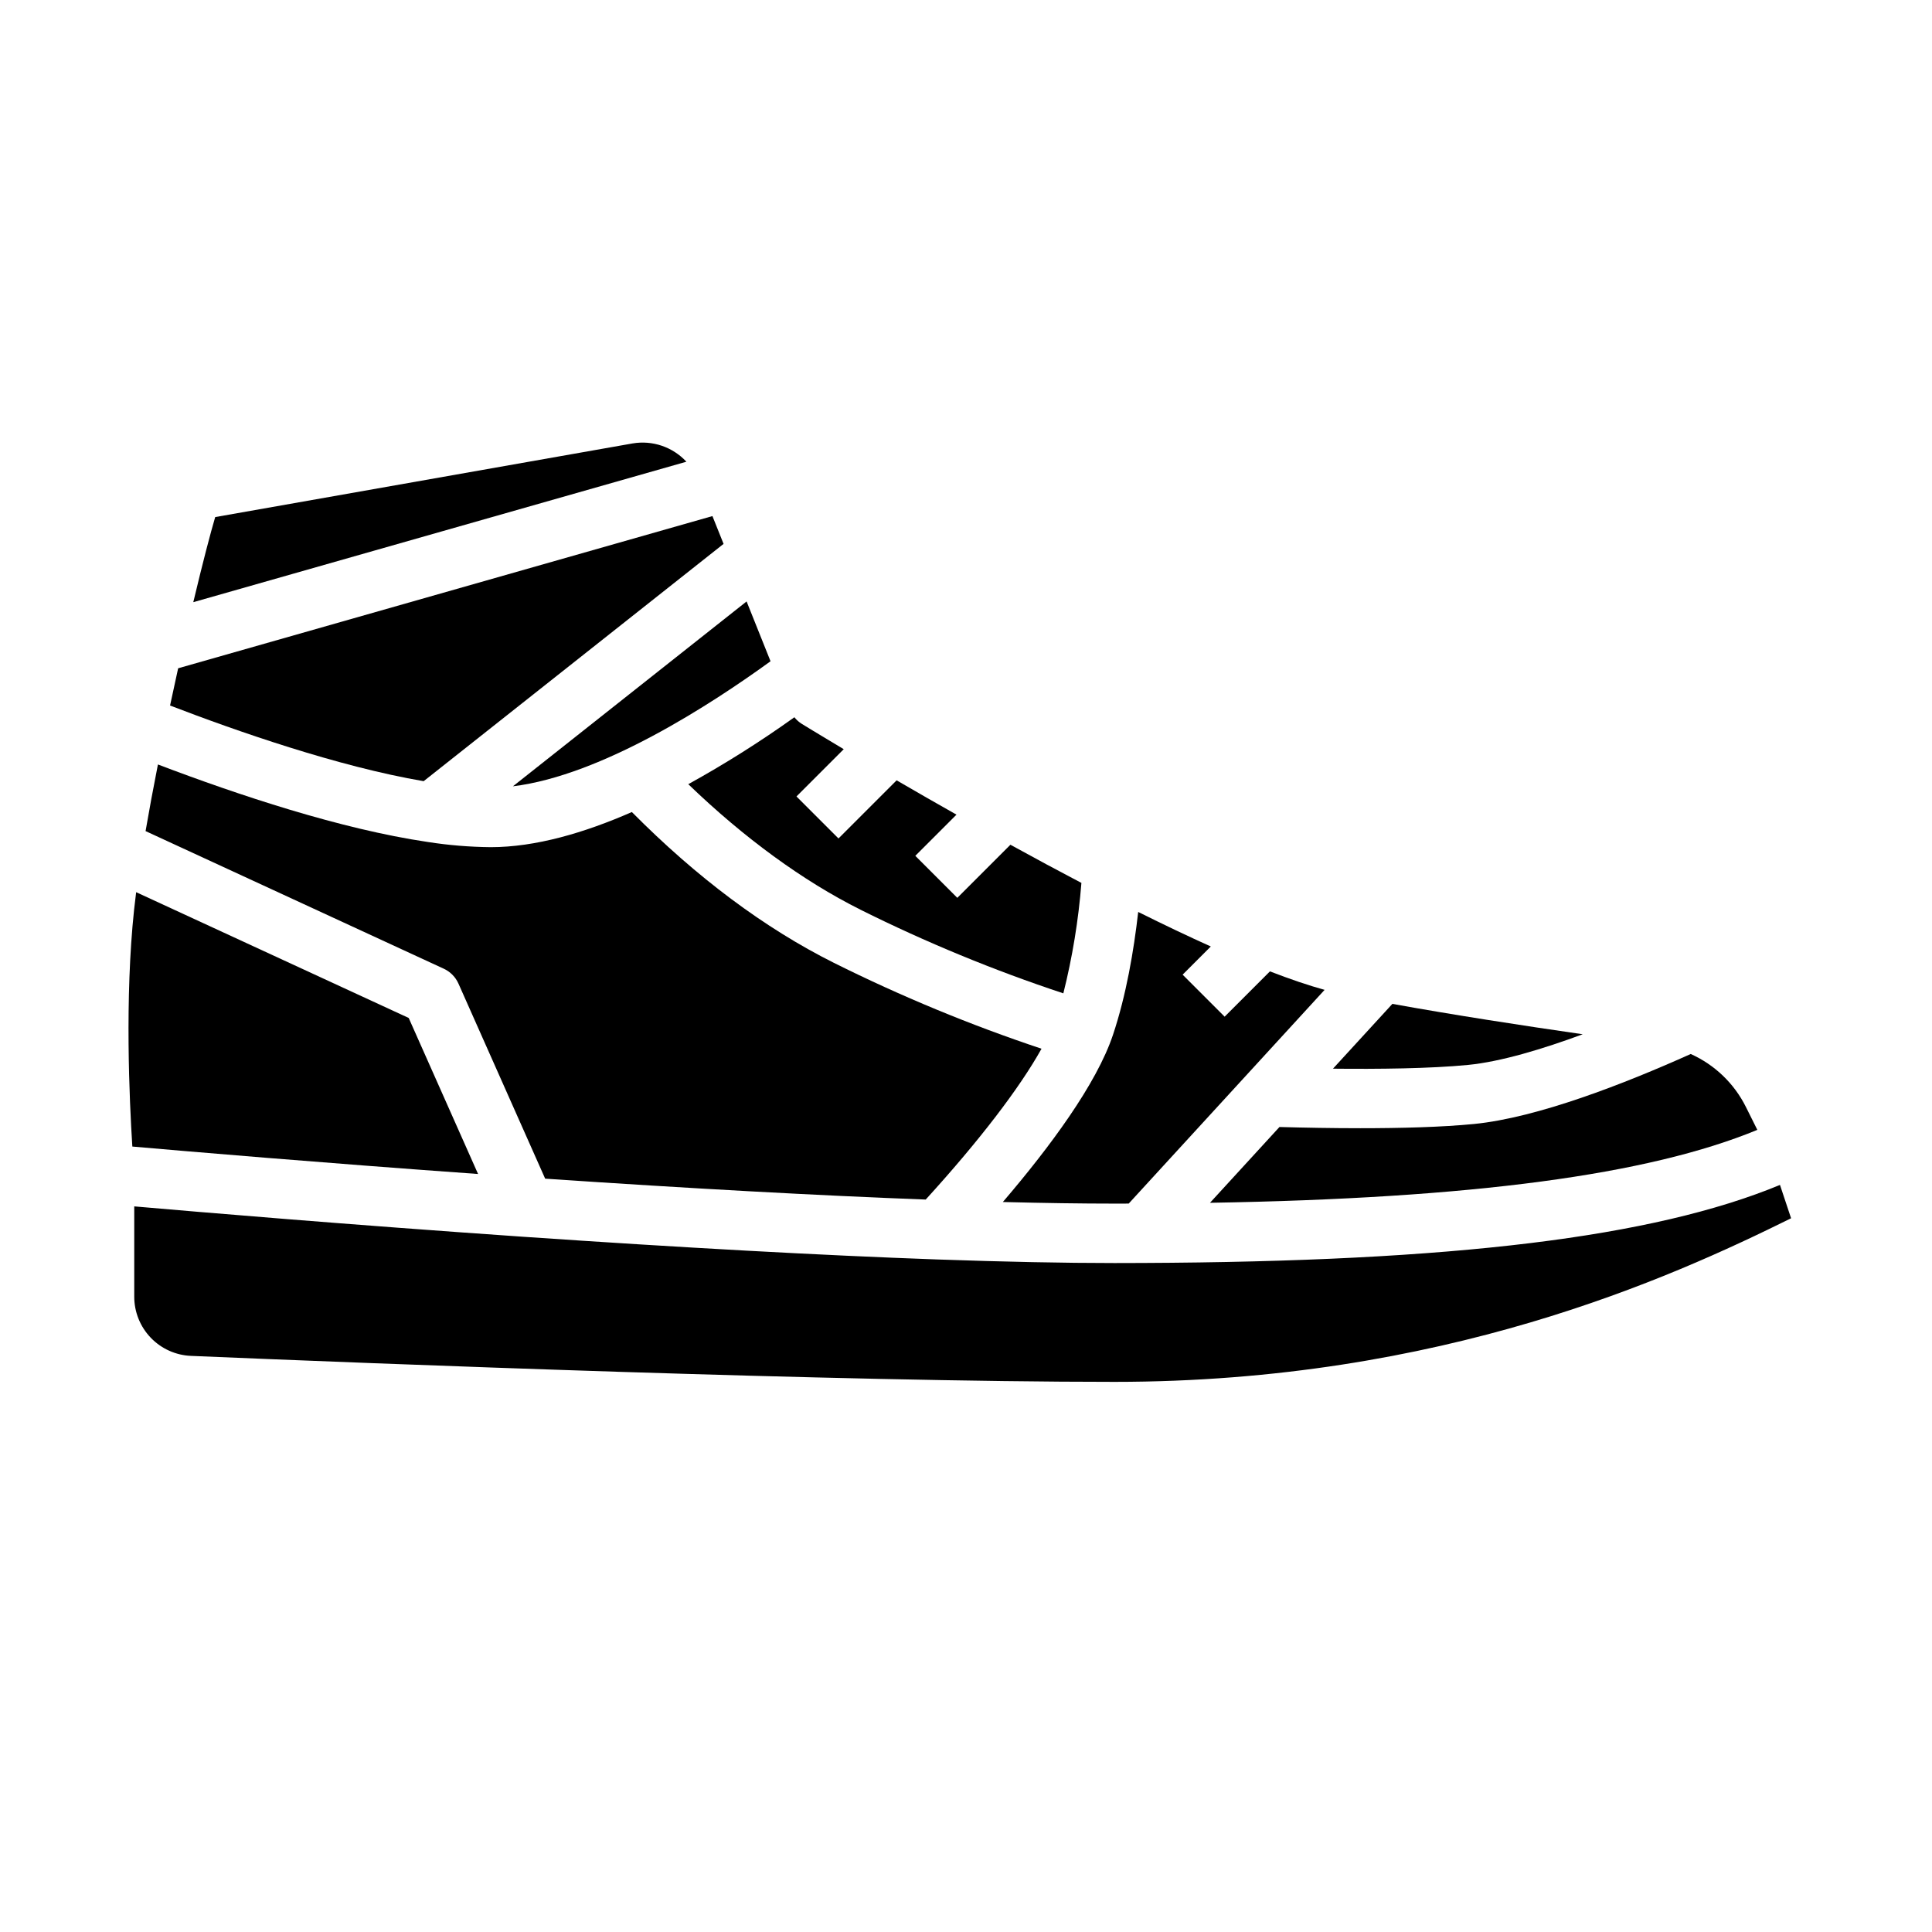 <?xml version="1.0" encoding="UTF-8"?>
<!-- Uploaded to: ICON Repo, www.iconrepo.com, Generator: ICON Repo Mixer Tools -->
<svg fill="#000000" width="800px" height="800px" version="1.1" viewBox="144 144 512 512" xmlns="http://www.w3.org/2000/svg">
 <g>
  <path d="m443.12 462.96 51.914-56.637c-4.25-1.172-9.059-2.801-14.488-4.898l-12.004 12.004-11.133-11.133 7.469-7.469c-5.934-2.668-12.348-5.719-19.242-9.152-1.168 10.277-3.184 22.078-6.68 32.551-4.363 13.078-16.75 29.777-29.191 44.316 10.91 0.281 20.824 0.426 29.598 0.426 1.266 0.004 2.504-0.004 3.758-0.008z"/>
  <path d="m356.51 335.85c-0.762-0.473-1.434-1.07-1.992-1.77-9.02 6.457-18.406 12.379-28.117 17.738 14.762 14.223 30.379 25.633 45.633 33.258l-0.004 0.004c17.371 8.66 35.34 16.066 53.766 22.168 2.406-9.605 4.008-19.395 4.789-29.266-5.949-3.117-12.246-6.504-18.816-10.117l-14.07 14.07-11.133-11.133 10.914-10.914c-5.164-2.91-10.453-5.945-15.867-9.094l-15.406 15.406-11.133-11.133 12.527-12.527c-6.859-4.086-11.035-6.652-11.09-6.691z"/>
  <path d="m563.44 418.09c-16.125-2.328-34.266-5.125-50.445-8.051l-15.742 17.172c12.047 0.129 25.805-0.02 35.801-0.996 8.684-0.848 19.809-4.215 30.387-8.125z"/>
  <path d="m279.93 352.38c23.586-2.891 52.645-21.797 68.27-33.141l-6.344-15.852z"/>
  <path d="m606.7 437.39c-3.102-6.242-8.277-11.215-14.641-14.07-17.477 7.852-40.621 16.906-57.473 18.551-8.527 0.832-19.332 1.117-30.086 1.117-7.422 0-14.812-0.137-21.43-0.32l-18.41 20.086c69.43-1.172 116.14-7.394 145.05-19.328z"/>
  <path d="m446.62 478.7c-2.394 0.012-4.816 0.02-7.266 0.02-13.27 0-29.074-0.32-46.969-0.949-30.566-1.09-67.48-3.117-109.72-6.016-45.926-3.172-86.113-6.57-103.09-8.051v23.891c-0.012 4.062 1.555 7.973 4.363 10.906 2.812 2.934 6.648 4.664 10.707 4.824 49.16 2.07 171.41 6.883 244.71 6.883 86.746 0 147.23-27.496 179.3-43.355l-2.945-8.836c-33.617 13.902-86.527 20.324-169.09 20.684z"/>
  <path d="m252.31 413.77-72.227-33.332c-0.211 1.637-0.395 3.188-0.547 4.637-2.492 23.41-1.25 50.555-0.465 62.773 14.191 1.242 49.609 4.269 91.621 7.273z"/>
  <path d="m182.58 364.25 79.023 36.469c1.734 0.801 3.117 2.207 3.894 3.949l22.977 51.691c38.461 2.606 72.344 4.465 100.85 5.535 14.168-15.547 24.852-29.5 30.691-39.973l0.004 0.004c-18.855-6.289-37.242-13.895-55.031-22.762-18.344-9.176-36.332-22.609-53.539-39.965-12.582 5.516-25.539 9.309-37.402 9.309-5.57-0.055-11.129-0.508-16.629-1.367l-0.141-0.02c-22.957-3.394-50.184-12.441-71.426-20.527-1.25 6.34-2.34 12.223-3.273 17.656z"/>
  <path d="m311.61 261.52-110.58 19.512c-1.219 4.125-3.246 11.82-5.805 22.551l130.68-37.223v0.004c-3.637-3.93-9.012-5.754-14.289-4.844z"/>
  <path d="m189.07 330.97c17.492 6.727 44.559 16.199 67.199 20.051l79.484-62.887-2.953-7.367-141.59 40.336c-0.707 3.191-1.422 6.488-2.144 9.867z"/>
 </g>
</svg>